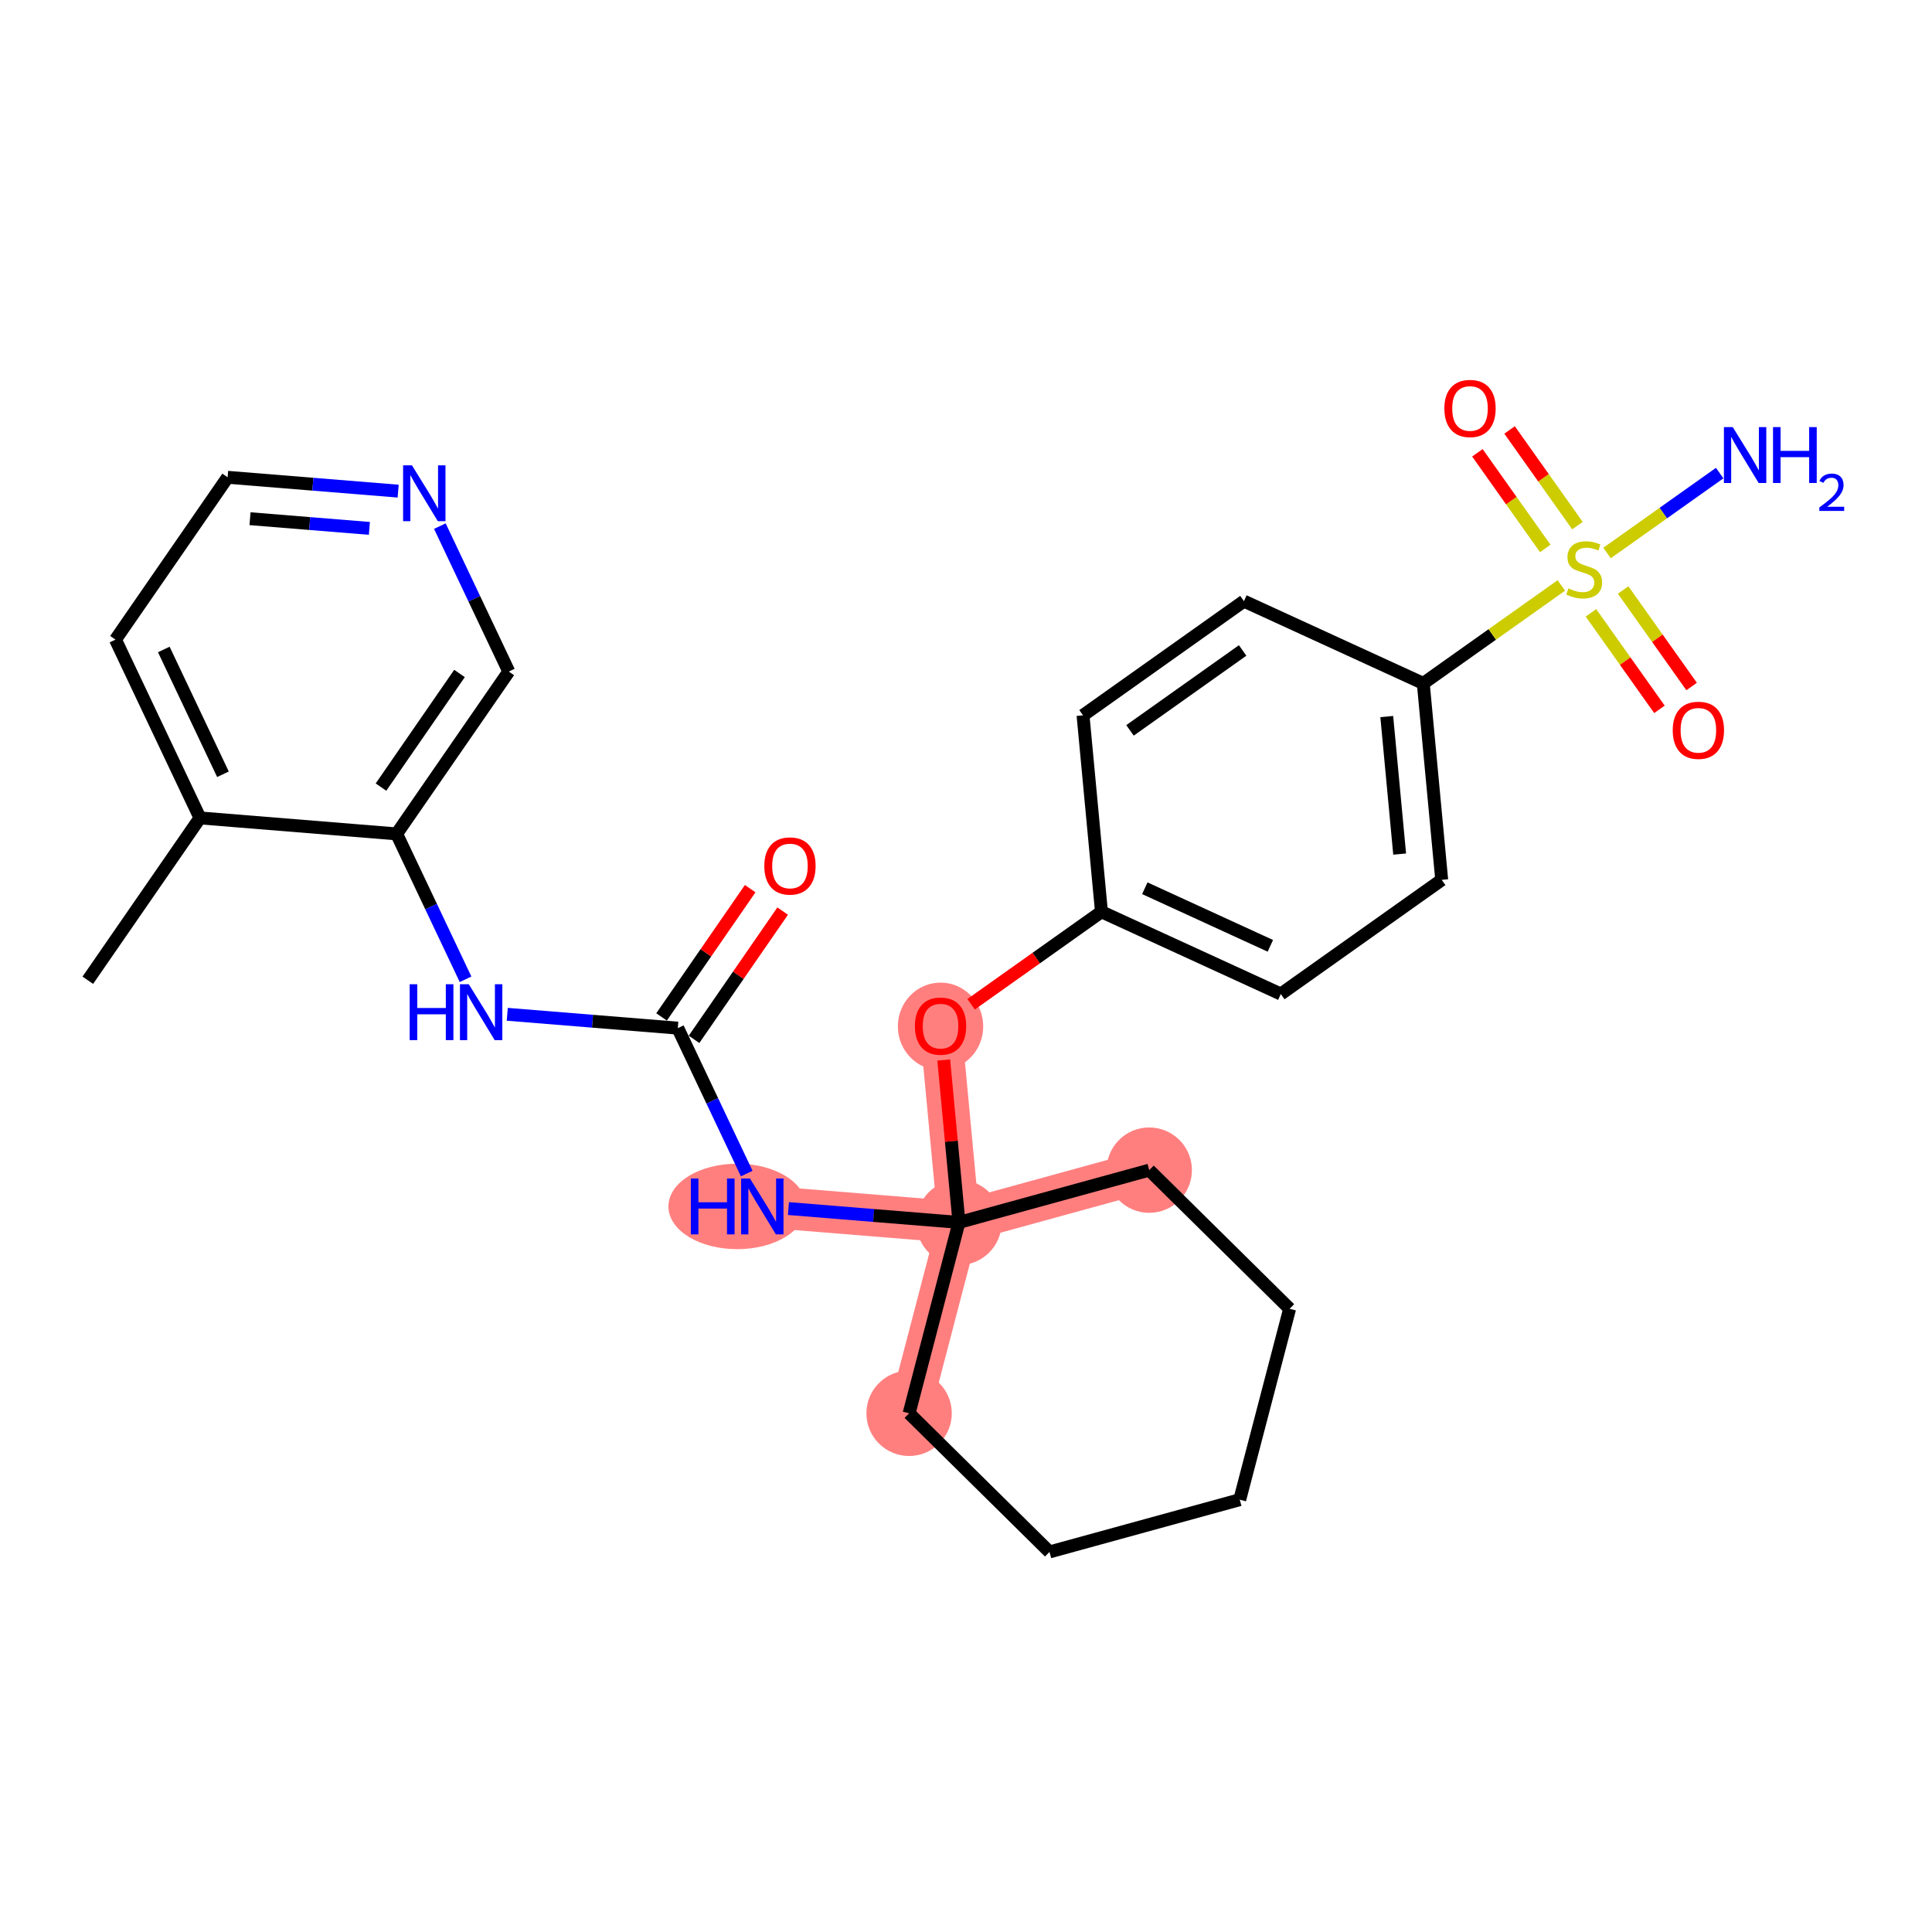 <?xml version='1.0' encoding='iso-8859-1'?>
<svg version='1.1' baseProfile='full'
              xmlns='http://www.w3.org/2000/svg'
                      xmlns:rdkit='http://www.rdkit.org/xml'
                      xmlns:xlink='http://www.w3.org/1999/xlink'
                  xml:space='preserve'
width='300px' height='300px' viewBox='0 0 300 300'>
<!-- END OF HEADER -->
<rect style='opacity:1.0;fill:#FFFFFF;stroke:none' width='300' height='300' x='0' y='0'> </rect>
<rect style='opacity:1.0;fill:#FFFFFF;stroke:none' width='300' height='300' x='0' y='0'> </rect>
<path d='M 118.371,187.335 L 148.909,189.814' style='fill:none;fill-rule:evenodd;stroke:#FF7F7F;stroke-width:6.5px;stroke-linecap:butt;stroke-linejoin:miter;stroke-opacity:1' />
<path d='M 148.909,189.814 L 146.047,159.31' style='fill:none;fill-rule:evenodd;stroke:#FF7F7F;stroke-width:6.5px;stroke-linecap:butt;stroke-linejoin:miter;stroke-opacity:1' />
<path d='M 148.909,189.814 L 141.165,219.457' style='fill:none;fill-rule:evenodd;stroke:#FF7F7F;stroke-width:6.5px;stroke-linecap:butt;stroke-linejoin:miter;stroke-opacity:1' />
<path d='M 148.909,189.814 L 178.452,181.699' style='fill:none;fill-rule:evenodd;stroke:#FF7F7F;stroke-width:6.5px;stroke-linecap:butt;stroke-linejoin:miter;stroke-opacity:1' />
<ellipse cx='114.468' cy='187.335' rx='10.174' ry='6.135'  style='fill:#FF7F7F;fill-rule:evenodd;stroke:#FF7F7F;stroke-width:1.0px;stroke-linecap:butt;stroke-linejoin:miter;stroke-opacity:1' />
<ellipse cx='148.909' cy='189.814' rx='6.128' ry='6.128'  style='fill:#FF7F7F;fill-rule:evenodd;stroke:#FF7F7F;stroke-width:1.0px;stroke-linecap:butt;stroke-linejoin:miter;stroke-opacity:1' />
<ellipse cx='146.047' cy='159.377' rx='6.128' ry='6.3'  style='fill:#FF7F7F;fill-rule:evenodd;stroke:#FF7F7F;stroke-width:1.0px;stroke-linecap:butt;stroke-linejoin:miter;stroke-opacity:1' />
<ellipse cx='141.165' cy='219.457' rx='6.128' ry='6.128'  style='fill:#FF7F7F;fill-rule:evenodd;stroke:#FF7F7F;stroke-width:1.0px;stroke-linecap:butt;stroke-linejoin:miter;stroke-opacity:1' />
<ellipse cx='178.452' cy='181.699' rx='6.128' ry='6.128'  style='fill:#FF7F7F;fill-rule:evenodd;stroke:#FF7F7F;stroke-width:1.0px;stroke-linecap:butt;stroke-linejoin:miter;stroke-opacity:1' />
<path class='bond-0 atom-0 atom-1' d='M 13.636,152.213 L 31.052,127.006' style='fill:none;fill-rule:evenodd;stroke:#000000;stroke-width:2.0px;stroke-linecap:butt;stroke-linejoin:miter;stroke-opacity:1' />
<path class='bond-1 atom-1 atom-2' d='M 31.052,127.006 L 17.93,99.32' style='fill:none;fill-rule:evenodd;stroke:#000000;stroke-width:2.0px;stroke-linecap:butt;stroke-linejoin:miter;stroke-opacity:1' />
<path class='bond-1 atom-1 atom-2' d='M 34.621,120.229 L 25.435,100.849' style='fill:none;fill-rule:evenodd;stroke:#000000;stroke-width:2.0px;stroke-linecap:butt;stroke-linejoin:miter;stroke-opacity:1' />
<path class='bond-27 atom-6 atom-1' d='M 61.589,129.485 L 31.052,127.006' style='fill:none;fill-rule:evenodd;stroke:#000000;stroke-width:2.0px;stroke-linecap:butt;stroke-linejoin:miter;stroke-opacity:1' />
<path class='bond-2 atom-2 atom-3' d='M 17.93,99.32 L 35.345,74.114' style='fill:none;fill-rule:evenodd;stroke:#000000;stroke-width:2.0px;stroke-linecap:butt;stroke-linejoin:miter;stroke-opacity:1' />
<path class='bond-3 atom-3 atom-4' d='M 35.345,74.114 L 48.586,75.188' style='fill:none;fill-rule:evenodd;stroke:#000000;stroke-width:2.0px;stroke-linecap:butt;stroke-linejoin:miter;stroke-opacity:1' />
<path class='bond-3 atom-3 atom-4' d='M 48.586,75.188 L 61.826,76.263' style='fill:none;fill-rule:evenodd;stroke:#0000FF;stroke-width:2.0px;stroke-linecap:butt;stroke-linejoin:miter;stroke-opacity:1' />
<path class='bond-3 atom-3 atom-4' d='M 38.822,80.543 L 48.09,81.296' style='fill:none;fill-rule:evenodd;stroke:#000000;stroke-width:2.0px;stroke-linecap:butt;stroke-linejoin:miter;stroke-opacity:1' />
<path class='bond-3 atom-3 atom-4' d='M 48.09,81.296 L 57.358,82.048' style='fill:none;fill-rule:evenodd;stroke:#0000FF;stroke-width:2.0px;stroke-linecap:butt;stroke-linejoin:miter;stroke-opacity:1' />
<path class='bond-4 atom-4 atom-5' d='M 68.302,81.697 L 73.653,92.987' style='fill:none;fill-rule:evenodd;stroke:#0000FF;stroke-width:2.0px;stroke-linecap:butt;stroke-linejoin:miter;stroke-opacity:1' />
<path class='bond-4 atom-4 atom-5' d='M 73.653,92.987 L 79.005,104.278' style='fill:none;fill-rule:evenodd;stroke:#000000;stroke-width:2.0px;stroke-linecap:butt;stroke-linejoin:miter;stroke-opacity:1' />
<path class='bond-5 atom-5 atom-6' d='M 79.005,104.278 L 61.589,129.485' style='fill:none;fill-rule:evenodd;stroke:#000000;stroke-width:2.0px;stroke-linecap:butt;stroke-linejoin:miter;stroke-opacity:1' />
<path class='bond-5 atom-5 atom-6' d='M 71.351,104.576 L 59.16,122.221' style='fill:none;fill-rule:evenodd;stroke:#000000;stroke-width:2.0px;stroke-linecap:butt;stroke-linejoin:miter;stroke-opacity:1' />
<path class='bond-6 atom-6 atom-7' d='M 61.589,129.485 L 66.941,140.776' style='fill:none;fill-rule:evenodd;stroke:#000000;stroke-width:2.0px;stroke-linecap:butt;stroke-linejoin:miter;stroke-opacity:1' />
<path class='bond-6 atom-6 atom-7' d='M 66.941,140.776 L 72.292,152.066' style='fill:none;fill-rule:evenodd;stroke:#0000FF;stroke-width:2.0px;stroke-linecap:butt;stroke-linejoin:miter;stroke-opacity:1' />
<path class='bond-7 atom-7 atom-8' d='M 78.768,157.5 L 92.008,158.575' style='fill:none;fill-rule:evenodd;stroke:#0000FF;stroke-width:2.0px;stroke-linecap:butt;stroke-linejoin:miter;stroke-opacity:1' />
<path class='bond-7 atom-7 atom-8' d='M 92.008,158.575 L 105.249,159.649' style='fill:none;fill-rule:evenodd;stroke:#000000;stroke-width:2.0px;stroke-linecap:butt;stroke-linejoin:miter;stroke-opacity:1' />
<path class='bond-8 atom-8 atom-9' d='M 107.77,161.391 L 114.651,151.432' style='fill:none;fill-rule:evenodd;stroke:#000000;stroke-width:2.0px;stroke-linecap:butt;stroke-linejoin:miter;stroke-opacity:1' />
<path class='bond-8 atom-8 atom-9' d='M 114.651,151.432 L 121.532,141.472' style='fill:none;fill-rule:evenodd;stroke:#FF0000;stroke-width:2.0px;stroke-linecap:butt;stroke-linejoin:miter;stroke-opacity:1' />
<path class='bond-8 atom-8 atom-9' d='M 102.728,157.908 L 109.609,147.949' style='fill:none;fill-rule:evenodd;stroke:#000000;stroke-width:2.0px;stroke-linecap:butt;stroke-linejoin:miter;stroke-opacity:1' />
<path class='bond-8 atom-8 atom-9' d='M 109.609,147.949 L 116.49,137.989' style='fill:none;fill-rule:evenodd;stroke:#FF0000;stroke-width:2.0px;stroke-linecap:butt;stroke-linejoin:miter;stroke-opacity:1' />
<path class='bond-9 atom-8 atom-10' d='M 105.249,159.649 L 110.601,170.94' style='fill:none;fill-rule:evenodd;stroke:#000000;stroke-width:2.0px;stroke-linecap:butt;stroke-linejoin:miter;stroke-opacity:1' />
<path class='bond-9 atom-8 atom-10' d='M 110.601,170.94 L 115.952,182.231' style='fill:none;fill-rule:evenodd;stroke:#0000FF;stroke-width:2.0px;stroke-linecap:butt;stroke-linejoin:miter;stroke-opacity:1' />
<path class='bond-10 atom-10 atom-11' d='M 122.428,187.664 L 135.668,188.739' style='fill:none;fill-rule:evenodd;stroke:#0000FF;stroke-width:2.0px;stroke-linecap:butt;stroke-linejoin:miter;stroke-opacity:1' />
<path class='bond-10 atom-10 atom-11' d='M 135.668,188.739 L 148.909,189.814' style='fill:none;fill-rule:evenodd;stroke:#000000;stroke-width:2.0px;stroke-linecap:butt;stroke-linejoin:miter;stroke-opacity:1' />
<path class='bond-11 atom-11 atom-12' d='M 148.909,189.814 L 147.726,177.206' style='fill:none;fill-rule:evenodd;stroke:#000000;stroke-width:2.0px;stroke-linecap:butt;stroke-linejoin:miter;stroke-opacity:1' />
<path class='bond-11 atom-11 atom-12' d='M 147.726,177.206 L 146.543,164.598' style='fill:none;fill-rule:evenodd;stroke:#FF0000;stroke-width:2.0px;stroke-linecap:butt;stroke-linejoin:miter;stroke-opacity:1' />
<path class='bond-22 atom-11 atom-23' d='M 148.909,189.814 L 141.165,219.457' style='fill:none;fill-rule:evenodd;stroke:#000000;stroke-width:2.0px;stroke-linecap:butt;stroke-linejoin:miter;stroke-opacity:1' />
<path class='bond-28 atom-27 atom-11' d='M 178.452,181.699 L 148.909,189.814' style='fill:none;fill-rule:evenodd;stroke:#000000;stroke-width:2.0px;stroke-linecap:butt;stroke-linejoin:miter;stroke-opacity:1' />
<path class='bond-12 atom-12 atom-13' d='M 150.796,155.94 L 160.915,148.76' style='fill:none;fill-rule:evenodd;stroke:#FF0000;stroke-width:2.0px;stroke-linecap:butt;stroke-linejoin:miter;stroke-opacity:1' />
<path class='bond-12 atom-12 atom-13' d='M 160.915,148.76 L 171.034,141.58' style='fill:none;fill-rule:evenodd;stroke:#000000;stroke-width:2.0px;stroke-linecap:butt;stroke-linejoin:miter;stroke-opacity:1' />
<path class='bond-13 atom-13 atom-14' d='M 171.034,141.58 L 198.882,154.353' style='fill:none;fill-rule:evenodd;stroke:#000000;stroke-width:2.0px;stroke-linecap:butt;stroke-linejoin:miter;stroke-opacity:1' />
<path class='bond-13 atom-13 atom-14' d='M 177.766,137.926 L 197.259,146.868' style='fill:none;fill-rule:evenodd;stroke:#000000;stroke-width:2.0px;stroke-linecap:butt;stroke-linejoin:miter;stroke-opacity:1' />
<path class='bond-29 atom-22 atom-13' d='M 168.172,111.076 L 171.034,141.58' style='fill:none;fill-rule:evenodd;stroke:#000000;stroke-width:2.0px;stroke-linecap:butt;stroke-linejoin:miter;stroke-opacity:1' />
<path class='bond-14 atom-14 atom-15' d='M 198.882,154.353 L 223.868,136.623' style='fill:none;fill-rule:evenodd;stroke:#000000;stroke-width:2.0px;stroke-linecap:butt;stroke-linejoin:miter;stroke-opacity:1' />
<path class='bond-15 atom-15 atom-16' d='M 223.868,136.623 L 221.006,106.119' style='fill:none;fill-rule:evenodd;stroke:#000000;stroke-width:2.0px;stroke-linecap:butt;stroke-linejoin:miter;stroke-opacity:1' />
<path class='bond-15 atom-15 atom-16' d='M 217.338,132.62 L 215.335,111.267' style='fill:none;fill-rule:evenodd;stroke:#000000;stroke-width:2.0px;stroke-linecap:butt;stroke-linejoin:miter;stroke-opacity:1' />
<path class='bond-16 atom-16 atom-17' d='M 221.006,106.119 L 231.726,98.513' style='fill:none;fill-rule:evenodd;stroke:#000000;stroke-width:2.0px;stroke-linecap:butt;stroke-linejoin:miter;stroke-opacity:1' />
<path class='bond-16 atom-16 atom-17' d='M 231.726,98.513 L 242.445,90.906' style='fill:none;fill-rule:evenodd;stroke:#CCCC00;stroke-width:2.0px;stroke-linecap:butt;stroke-linejoin:miter;stroke-opacity:1' />
<path class='bond-20 atom-16 atom-21' d='M 221.006,106.119 L 193.158,93.345' style='fill:none;fill-rule:evenodd;stroke:#000000;stroke-width:2.0px;stroke-linecap:butt;stroke-linejoin:miter;stroke-opacity:1' />
<path class='bond-17 atom-17 atom-18' d='M 249.541,85.871 L 258.286,79.665' style='fill:none;fill-rule:evenodd;stroke:#CCCC00;stroke-width:2.0px;stroke-linecap:butt;stroke-linejoin:miter;stroke-opacity:1' />
<path class='bond-17 atom-17 atom-18' d='M 258.286,79.665 L 267.032,73.46' style='fill:none;fill-rule:evenodd;stroke:#0000FF;stroke-width:2.0px;stroke-linecap:butt;stroke-linejoin:miter;stroke-opacity:1' />
<path class='bond-18 atom-17 atom-19' d='M 247.042,95.162 L 252.359,102.655' style='fill:none;fill-rule:evenodd;stroke:#CCCC00;stroke-width:2.0px;stroke-linecap:butt;stroke-linejoin:miter;stroke-opacity:1' />
<path class='bond-18 atom-17 atom-19' d='M 252.359,102.655 L 257.677,110.148' style='fill:none;fill-rule:evenodd;stroke:#FF0000;stroke-width:2.0px;stroke-linecap:butt;stroke-linejoin:miter;stroke-opacity:1' />
<path class='bond-18 atom-17 atom-19' d='M 252.039,91.615 L 257.357,99.109' style='fill:none;fill-rule:evenodd;stroke:#CCCC00;stroke-width:2.0px;stroke-linecap:butt;stroke-linejoin:miter;stroke-opacity:1' />
<path class='bond-18 atom-17 atom-19' d='M 257.357,99.109 L 262.674,106.602' style='fill:none;fill-rule:evenodd;stroke:#FF0000;stroke-width:2.0px;stroke-linecap:butt;stroke-linejoin:miter;stroke-opacity:1' />
<path class='bond-19 atom-17 atom-20' d='M 244.944,81.616 L 239.674,74.19' style='fill:none;fill-rule:evenodd;stroke:#CCCC00;stroke-width:2.0px;stroke-linecap:butt;stroke-linejoin:miter;stroke-opacity:1' />
<path class='bond-19 atom-17 atom-20' d='M 239.674,74.19 L 234.405,66.764' style='fill:none;fill-rule:evenodd;stroke:#FF0000;stroke-width:2.0px;stroke-linecap:butt;stroke-linejoin:miter;stroke-opacity:1' />
<path class='bond-19 atom-17 atom-20' d='M 239.946,85.162 L 234.677,77.736' style='fill:none;fill-rule:evenodd;stroke:#CCCC00;stroke-width:2.0px;stroke-linecap:butt;stroke-linejoin:miter;stroke-opacity:1' />
<path class='bond-19 atom-17 atom-20' d='M 234.677,77.736 L 229.408,70.31' style='fill:none;fill-rule:evenodd;stroke:#FF0000;stroke-width:2.0px;stroke-linecap:butt;stroke-linejoin:miter;stroke-opacity:1' />
<path class='bond-21 atom-21 atom-22' d='M 193.158,93.345 L 168.172,111.076' style='fill:none;fill-rule:evenodd;stroke:#000000;stroke-width:2.0px;stroke-linecap:butt;stroke-linejoin:miter;stroke-opacity:1' />
<path class='bond-21 atom-21 atom-22' d='M 192.956,101.002 L 175.466,113.413' style='fill:none;fill-rule:evenodd;stroke:#000000;stroke-width:2.0px;stroke-linecap:butt;stroke-linejoin:miter;stroke-opacity:1' />
<path class='bond-23 atom-23 atom-24' d='M 141.165,219.457 L 162.965,240.985' style='fill:none;fill-rule:evenodd;stroke:#000000;stroke-width:2.0px;stroke-linecap:butt;stroke-linejoin:miter;stroke-opacity:1' />
<path class='bond-24 atom-24 atom-25' d='M 162.965,240.985 L 192.508,232.87' style='fill:none;fill-rule:evenodd;stroke:#000000;stroke-width:2.0px;stroke-linecap:butt;stroke-linejoin:miter;stroke-opacity:1' />
<path class='bond-25 atom-25 atom-26' d='M 192.508,232.87 L 200.252,203.227' style='fill:none;fill-rule:evenodd;stroke:#000000;stroke-width:2.0px;stroke-linecap:butt;stroke-linejoin:miter;stroke-opacity:1' />
<path class='bond-26 atom-26 atom-27' d='M 200.252,203.227 L 178.452,181.699' style='fill:none;fill-rule:evenodd;stroke:#000000;stroke-width:2.0px;stroke-linecap:butt;stroke-linejoin:miter;stroke-opacity:1' />
<path  class='atom-4' d='M 63.965 72.254
L 66.808 76.85
Q 67.09 77.303, 67.543 78.124
Q 67.997 78.945, 68.021 78.994
L 68.021 72.254
L 69.173 72.254
L 69.173 80.931
L 67.984 80.931
L 64.933 75.906
Q 64.578 75.318, 64.198 74.644
Q 63.83 73.97, 63.72 73.761
L 63.72 80.931
L 62.592 80.931
L 62.592 72.254
L 63.965 72.254
' fill='#0000FF'/>
<path  class='atom-7' d='M 63.614 152.832
L 64.791 152.832
L 64.791 156.521
L 69.227 156.521
L 69.227 152.832
L 70.404 152.832
L 70.404 161.509
L 69.227 161.509
L 69.227 157.502
L 64.791 157.502
L 64.791 161.509
L 63.614 161.509
L 63.614 152.832
' fill='#0000FF'/>
<path  class='atom-7' d='M 72.794 152.832
L 75.637 157.428
Q 75.919 157.882, 76.372 158.703
Q 76.826 159.524, 76.85 159.573
L 76.85 152.832
L 78.002 152.832
L 78.002 161.509
L 76.813 161.509
L 73.762 156.484
Q 73.406 155.896, 73.026 155.222
Q 72.659 154.548, 72.549 154.34
L 72.549 161.509
L 71.421 161.509
L 71.421 152.832
L 72.794 152.832
' fill='#0000FF'/>
<path  class='atom-9' d='M 118.682 134.467
Q 118.682 132.384, 119.711 131.219
Q 120.74 130.055, 122.665 130.055
Q 124.589 130.055, 125.618 131.219
Q 126.648 132.384, 126.648 134.467
Q 126.648 136.575, 125.606 137.776
Q 124.564 138.965, 122.665 138.965
Q 120.753 138.965, 119.711 137.776
Q 118.682 136.587, 118.682 134.467
M 122.665 137.984
Q 123.988 137.984, 124.699 137.102
Q 125.422 136.207, 125.422 134.467
Q 125.422 132.764, 124.699 131.906
Q 123.988 131.036, 122.665 131.036
Q 121.341 131.036, 120.618 131.893
Q 119.907 132.751, 119.907 134.467
Q 119.907 136.22, 120.618 137.102
Q 121.341 137.984, 122.665 137.984
' fill='#FF0000'/>
<path  class='atom-10' d='M 107.274 182.997
L 108.451 182.997
L 108.451 186.686
L 112.887 186.686
L 112.887 182.997
L 114.063 182.997
L 114.063 191.674
L 112.887 191.674
L 112.887 187.666
L 108.451 187.666
L 108.451 191.674
L 107.274 191.674
L 107.274 182.997
' fill='#0000FF'/>
<path  class='atom-10' d='M 116.453 182.997
L 119.296 187.593
Q 119.578 188.046, 120.032 188.867
Q 120.485 189.688, 120.51 189.737
L 120.51 182.997
L 121.662 182.997
L 121.662 191.674
L 120.473 191.674
L 117.421 186.649
Q 117.066 186.061, 116.686 185.387
Q 116.318 184.713, 116.208 184.504
L 116.208 191.674
L 115.081 191.674
L 115.081 182.997
L 116.453 182.997
' fill='#0000FF'/>
<path  class='atom-12' d='M 142.064 159.334
Q 142.064 157.251, 143.094 156.087
Q 144.123 154.923, 146.047 154.923
Q 147.971 154.923, 149.001 156.087
Q 150.03 157.251, 150.03 159.334
Q 150.03 161.442, 148.988 162.643
Q 147.947 163.832, 146.047 163.832
Q 144.135 163.832, 143.094 162.643
Q 142.064 161.455, 142.064 159.334
M 146.047 162.852
Q 147.371 162.852, 148.081 161.969
Q 148.805 161.075, 148.805 159.334
Q 148.805 157.631, 148.081 156.773
Q 147.371 155.903, 146.047 155.903
Q 144.724 155.903, 144 156.761
Q 143.29 157.619, 143.29 159.334
Q 143.29 161.087, 144 161.969
Q 144.724 162.852, 146.047 162.852
' fill='#FF0000'/>
<path  class='atom-17' d='M 243.542 91.367
Q 243.64 91.403, 244.044 91.575
Q 244.449 91.746, 244.89 91.857
Q 245.343 91.955, 245.785 91.955
Q 246.606 91.955, 247.084 91.563
Q 247.562 91.158, 247.562 90.46
Q 247.562 89.982, 247.317 89.688
Q 247.084 89.394, 246.716 89.234
Q 246.348 89.075, 245.736 88.891
Q 244.964 88.658, 244.498 88.438
Q 244.044 88.217, 243.713 87.751
Q 243.395 87.286, 243.395 86.501
Q 243.395 85.411, 244.13 84.737
Q 244.878 84.062, 246.348 84.062
Q 247.353 84.062, 248.493 84.54
L 248.211 85.484
Q 247.169 85.055, 246.385 85.055
Q 245.54 85.055, 245.074 85.411
Q 244.608 85.754, 244.62 86.354
Q 244.62 86.82, 244.853 87.102
Q 245.098 87.384, 245.441 87.543
Q 245.797 87.702, 246.385 87.886
Q 247.169 88.131, 247.635 88.376
Q 248.101 88.621, 248.432 89.124
Q 248.775 89.614, 248.775 90.46
Q 248.775 91.661, 247.966 92.31
Q 247.169 92.948, 245.834 92.948
Q 245.062 92.948, 244.473 92.776
Q 243.897 92.617, 243.211 92.335
L 243.542 91.367
' fill='#CCCC00'/>
<path  class='atom-18' d='M 269.061 66.32
L 271.905 70.916
Q 272.187 71.369, 272.64 72.19
Q 273.093 73.011, 273.118 73.06
L 273.118 66.32
L 274.27 66.32
L 274.27 74.997
L 273.081 74.997
L 270.03 69.972
Q 269.674 69.384, 269.294 68.71
Q 268.927 68.036, 268.816 67.827
L 268.816 74.997
L 267.689 74.997
L 267.689 66.32
L 269.061 66.32
' fill='#0000FF'/>
<path  class='atom-18' d='M 275.312 66.32
L 276.488 66.32
L 276.488 70.009
L 280.925 70.009
L 280.925 66.32
L 282.101 66.32
L 282.101 74.997
L 280.925 74.997
L 280.925 70.989
L 276.488 70.989
L 276.488 74.997
L 275.312 74.997
L 275.312 66.32
' fill='#0000FF'/>
<path  class='atom-18' d='M 282.522 74.692
Q 282.732 74.15, 283.233 73.851
Q 283.735 73.544, 284.431 73.544
Q 285.296 73.544, 285.781 74.013
Q 286.267 74.482, 286.267 75.315
Q 286.267 76.164, 285.636 76.957
Q 285.013 77.75, 283.719 78.688
L 286.364 78.688
L 286.364 79.335
L 282.505 79.335
L 282.505 78.793
Q 283.573 78.033, 284.204 77.467
Q 284.843 76.9, 285.15 76.391
Q 285.458 75.881, 285.458 75.356
Q 285.458 74.805, 285.183 74.498
Q 284.908 74.191, 284.431 74.191
Q 283.969 74.191, 283.662 74.377
Q 283.355 74.563, 283.136 74.975
L 282.522 74.692
' fill='#0000FF'/>
<path  class='atom-19' d='M 259.74 113.4
Q 259.74 111.316, 260.77 110.152
Q 261.799 108.988, 263.723 108.988
Q 265.647 108.988, 266.677 110.152
Q 267.706 111.316, 267.706 113.4
Q 267.706 115.507, 266.665 116.709
Q 265.623 117.897, 263.723 117.897
Q 261.811 117.897, 260.77 116.709
Q 259.74 115.52, 259.74 113.4
M 263.723 116.917
Q 265.047 116.917, 265.758 116.034
Q 266.481 115.14, 266.481 113.4
Q 266.481 111.696, 265.758 110.838
Q 265.047 109.968, 263.723 109.968
Q 262.4 109.968, 261.677 110.826
Q 260.966 111.684, 260.966 113.4
Q 260.966 115.152, 261.677 116.034
Q 262.4 116.917, 263.723 116.917
' fill='#FF0000'/>
<path  class='atom-20' d='M 224.28 63.427
Q 224.28 61.343, 225.309 60.179
Q 226.339 59.015, 228.263 59.015
Q 230.187 59.015, 231.216 60.179
Q 232.246 61.343, 232.246 63.427
Q 232.246 65.535, 231.204 66.736
Q 230.162 67.924, 228.263 67.924
Q 226.351 67.924, 225.309 66.736
Q 224.28 65.547, 224.28 63.427
M 228.263 66.944
Q 229.586 66.944, 230.297 66.061
Q 231.02 65.167, 231.02 63.427
Q 231.02 61.723, 230.297 60.865
Q 229.586 59.995, 228.263 59.995
Q 226.939 59.995, 226.216 60.853
Q 225.505 61.711, 225.505 63.427
Q 225.505 65.179, 226.216 66.061
Q 226.939 66.944, 228.263 66.944
' fill='#FF0000'/>
</svg>
